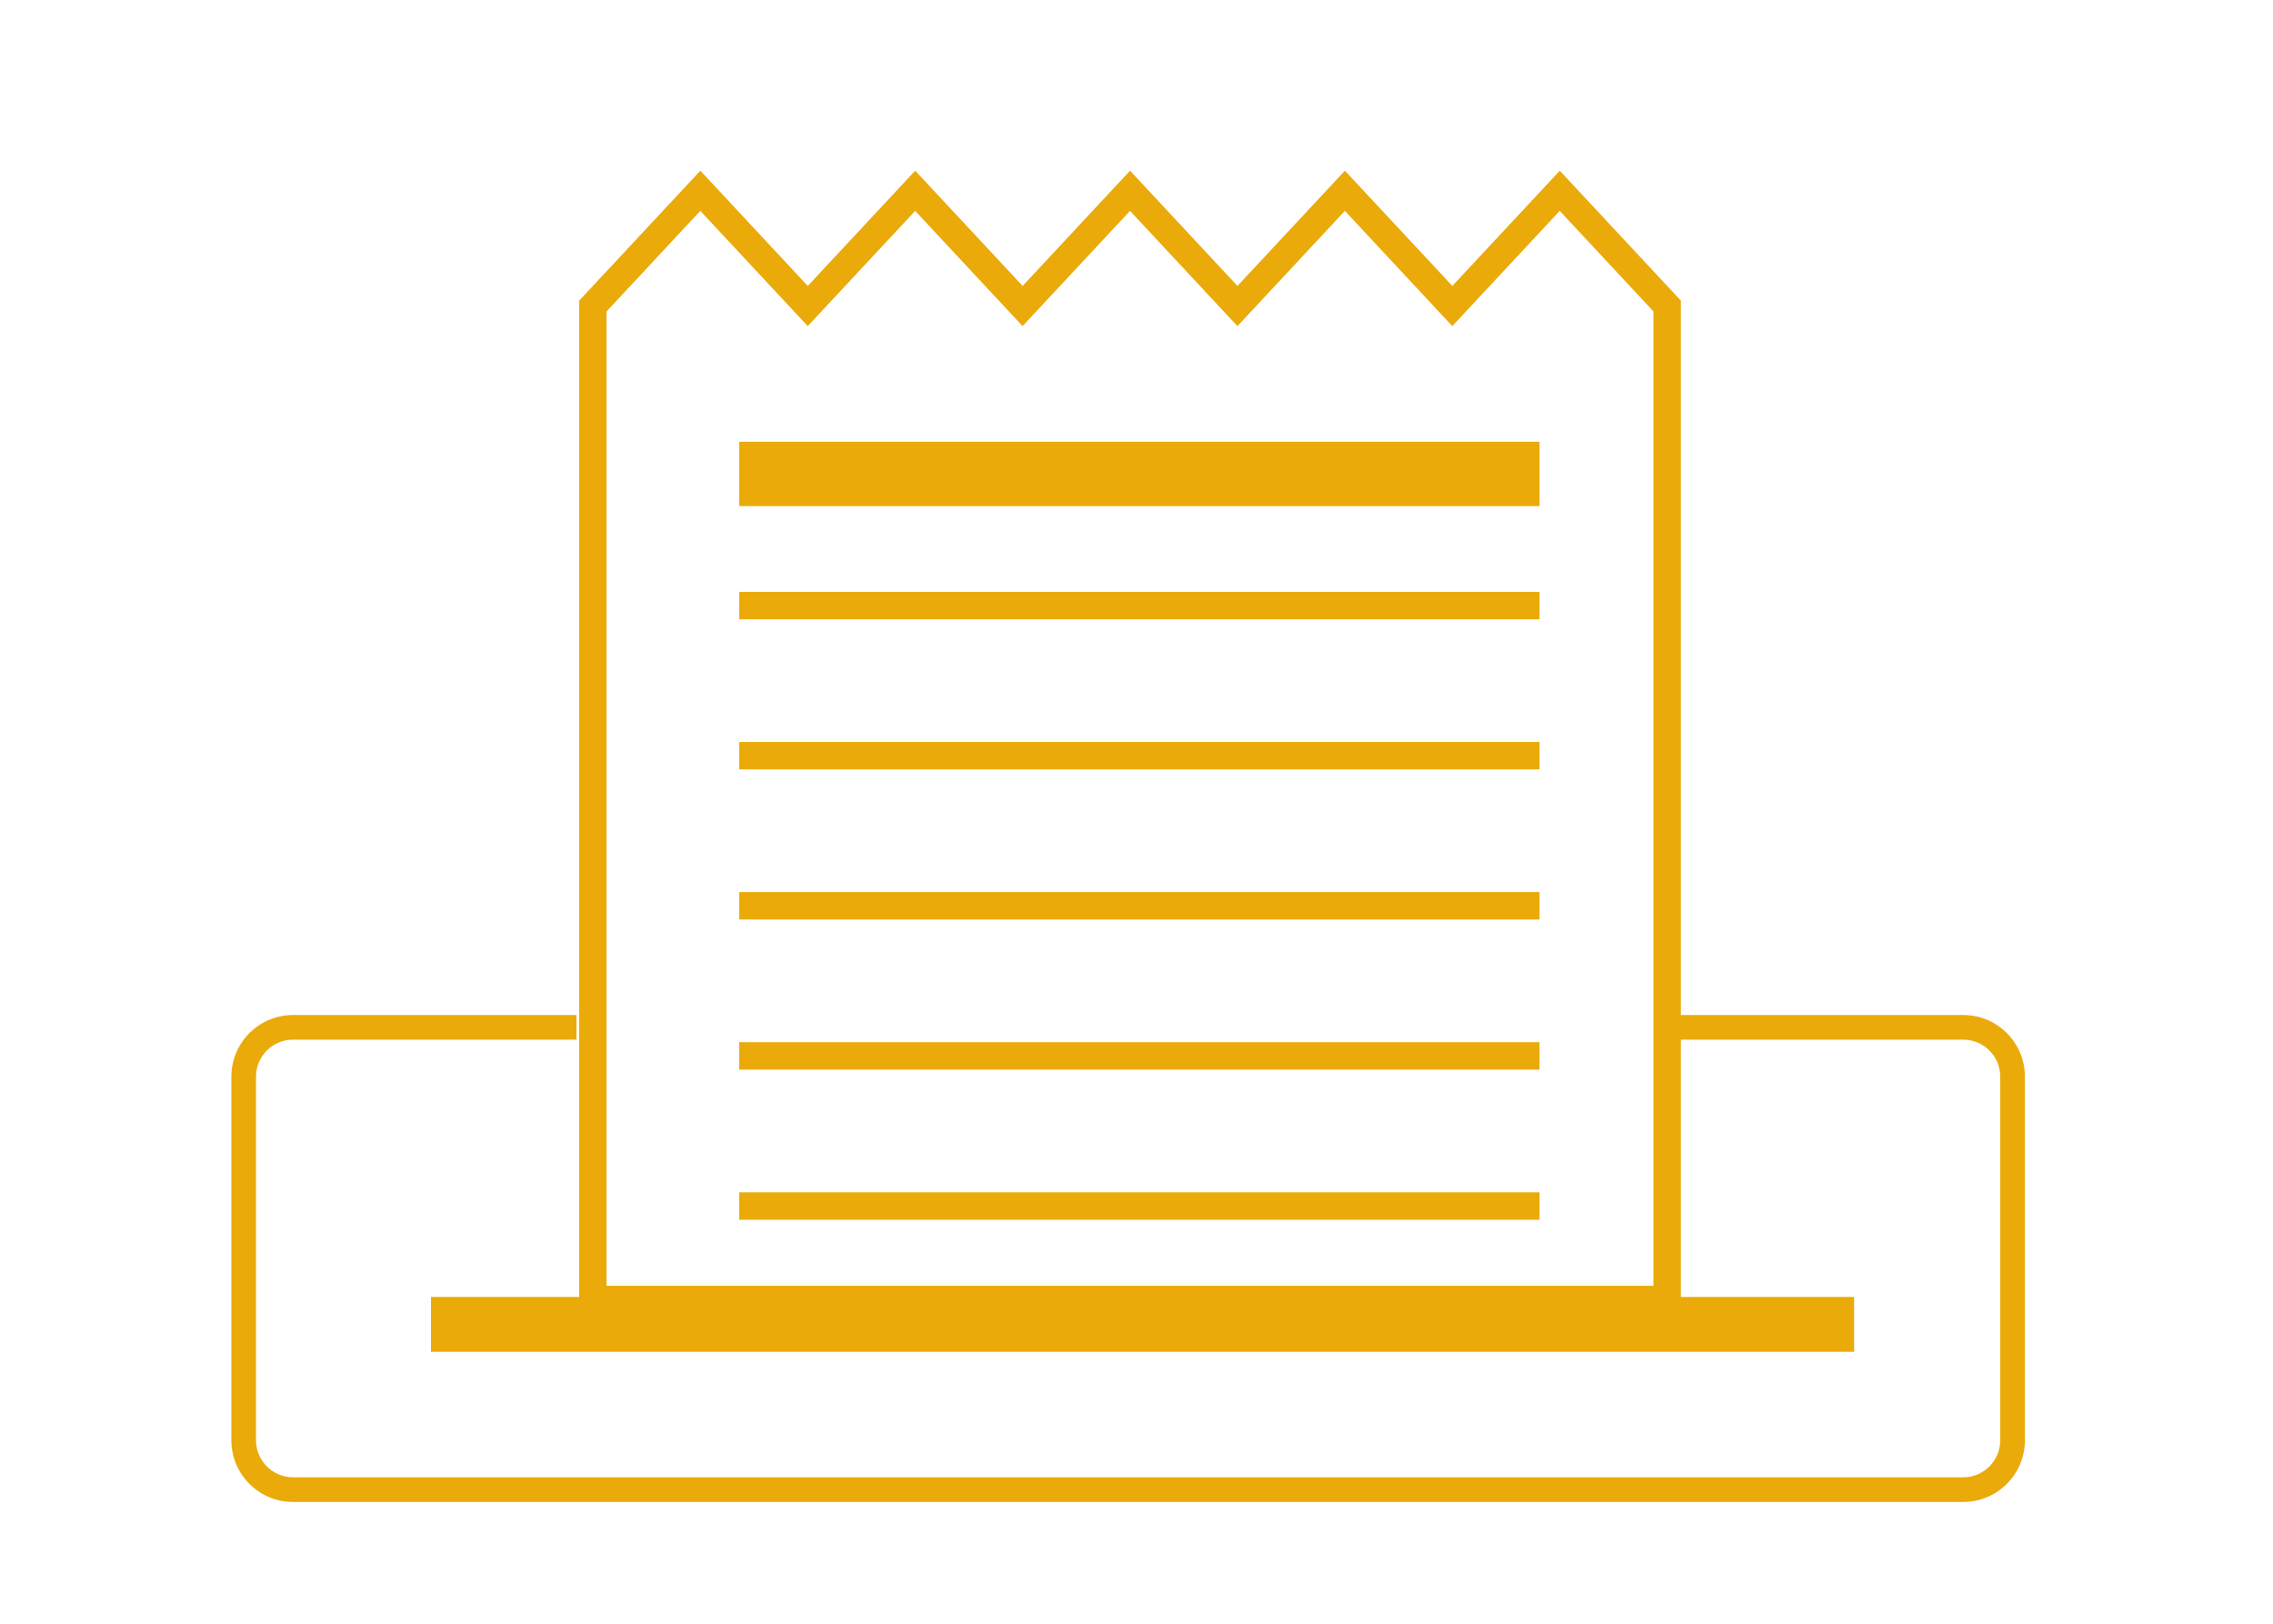 <?xml version="1.0" encoding="utf-8"?>
<!-- Generator: Adobe Illustrator 16.0.0, SVG Export Plug-In . SVG Version: 6.00 Build 0)  -->
<!DOCTYPE svg PUBLIC "-//W3C//DTD SVG 1.1//EN" "http://www.w3.org/Graphics/SVG/1.1/DTD/svg11.dtd">
<svg version="1.1" id="Layer_1" xmlns="http://www.w3.org/2000/svg" xmlns:xlink="http://www.w3.org/1999/xlink" x="0px" y="0px"
	 width="140px" height="100px" viewBox="0 0 140 100" enable-background="new 0 0 140 100" xml:space="preserve">
<g>
	<rect x="45.532" y="27.208" fill="#EAAA0A" width="49.292" height="3.961"/>
	<rect x="45.532" y="36.453" fill="#EAAA0A" width="49.292" height="1.688"/>
	<rect x="45.532" y="45.697" fill="#EAAA0A" width="49.292" height="1.689"/>
	<rect x="45.532" y="54.941" fill="#EAAA0A" width="49.292" height="1.688"/>
	<rect x="45.532" y="64.186" fill="#EAAA0A" width="49.292" height="1.688"/>
	<rect x="45.532" y="73.432" fill="#EAAA0A" width="49.292" height="1.688"/>
	<path fill="#EAAA0A" d="M120.922,62.51h-17.393V18.513l-7.459-8.001l-6.617,7.097l-6.616-7.097l-6.618,7.097l-6.616-7.097
		l-6.617,7.097l-6.616-7.097l-6.617,7.097l-6.617-7.097l-7.461,8.001v61.363h-9.13v3.376h87.653v-3.376h-10.669V64.029h17.393
		c1.258,0,2.278,1.021,2.278,2.277v22.396c0,1.257-1.021,2.278-2.278,2.278H18.046c-1.256,0-2.277-1.021-2.277-2.278V66.307
		c0-1.256,1.021-2.277,2.277-2.277h17.463v-1.52H18.046c-2.093,0-3.796,1.703-3.796,3.797v22.396c0,2.094,1.703,3.797,3.796,3.797
		h102.876c2.094,0,3.797-1.703,3.797-3.797V66.307C124.719,64.213,123.016,62.51,120.922,62.51z M101.843,79.186H37.361V19.179
		l5.773-6.192l6.617,7.097l6.617-7.097l6.616,7.097l6.617-7.097l6.616,7.097l6.618-7.097l6.616,7.097l6.617-7.097l5.771,6.192
		v60.006H101.843z"/>
</g>
</svg>
